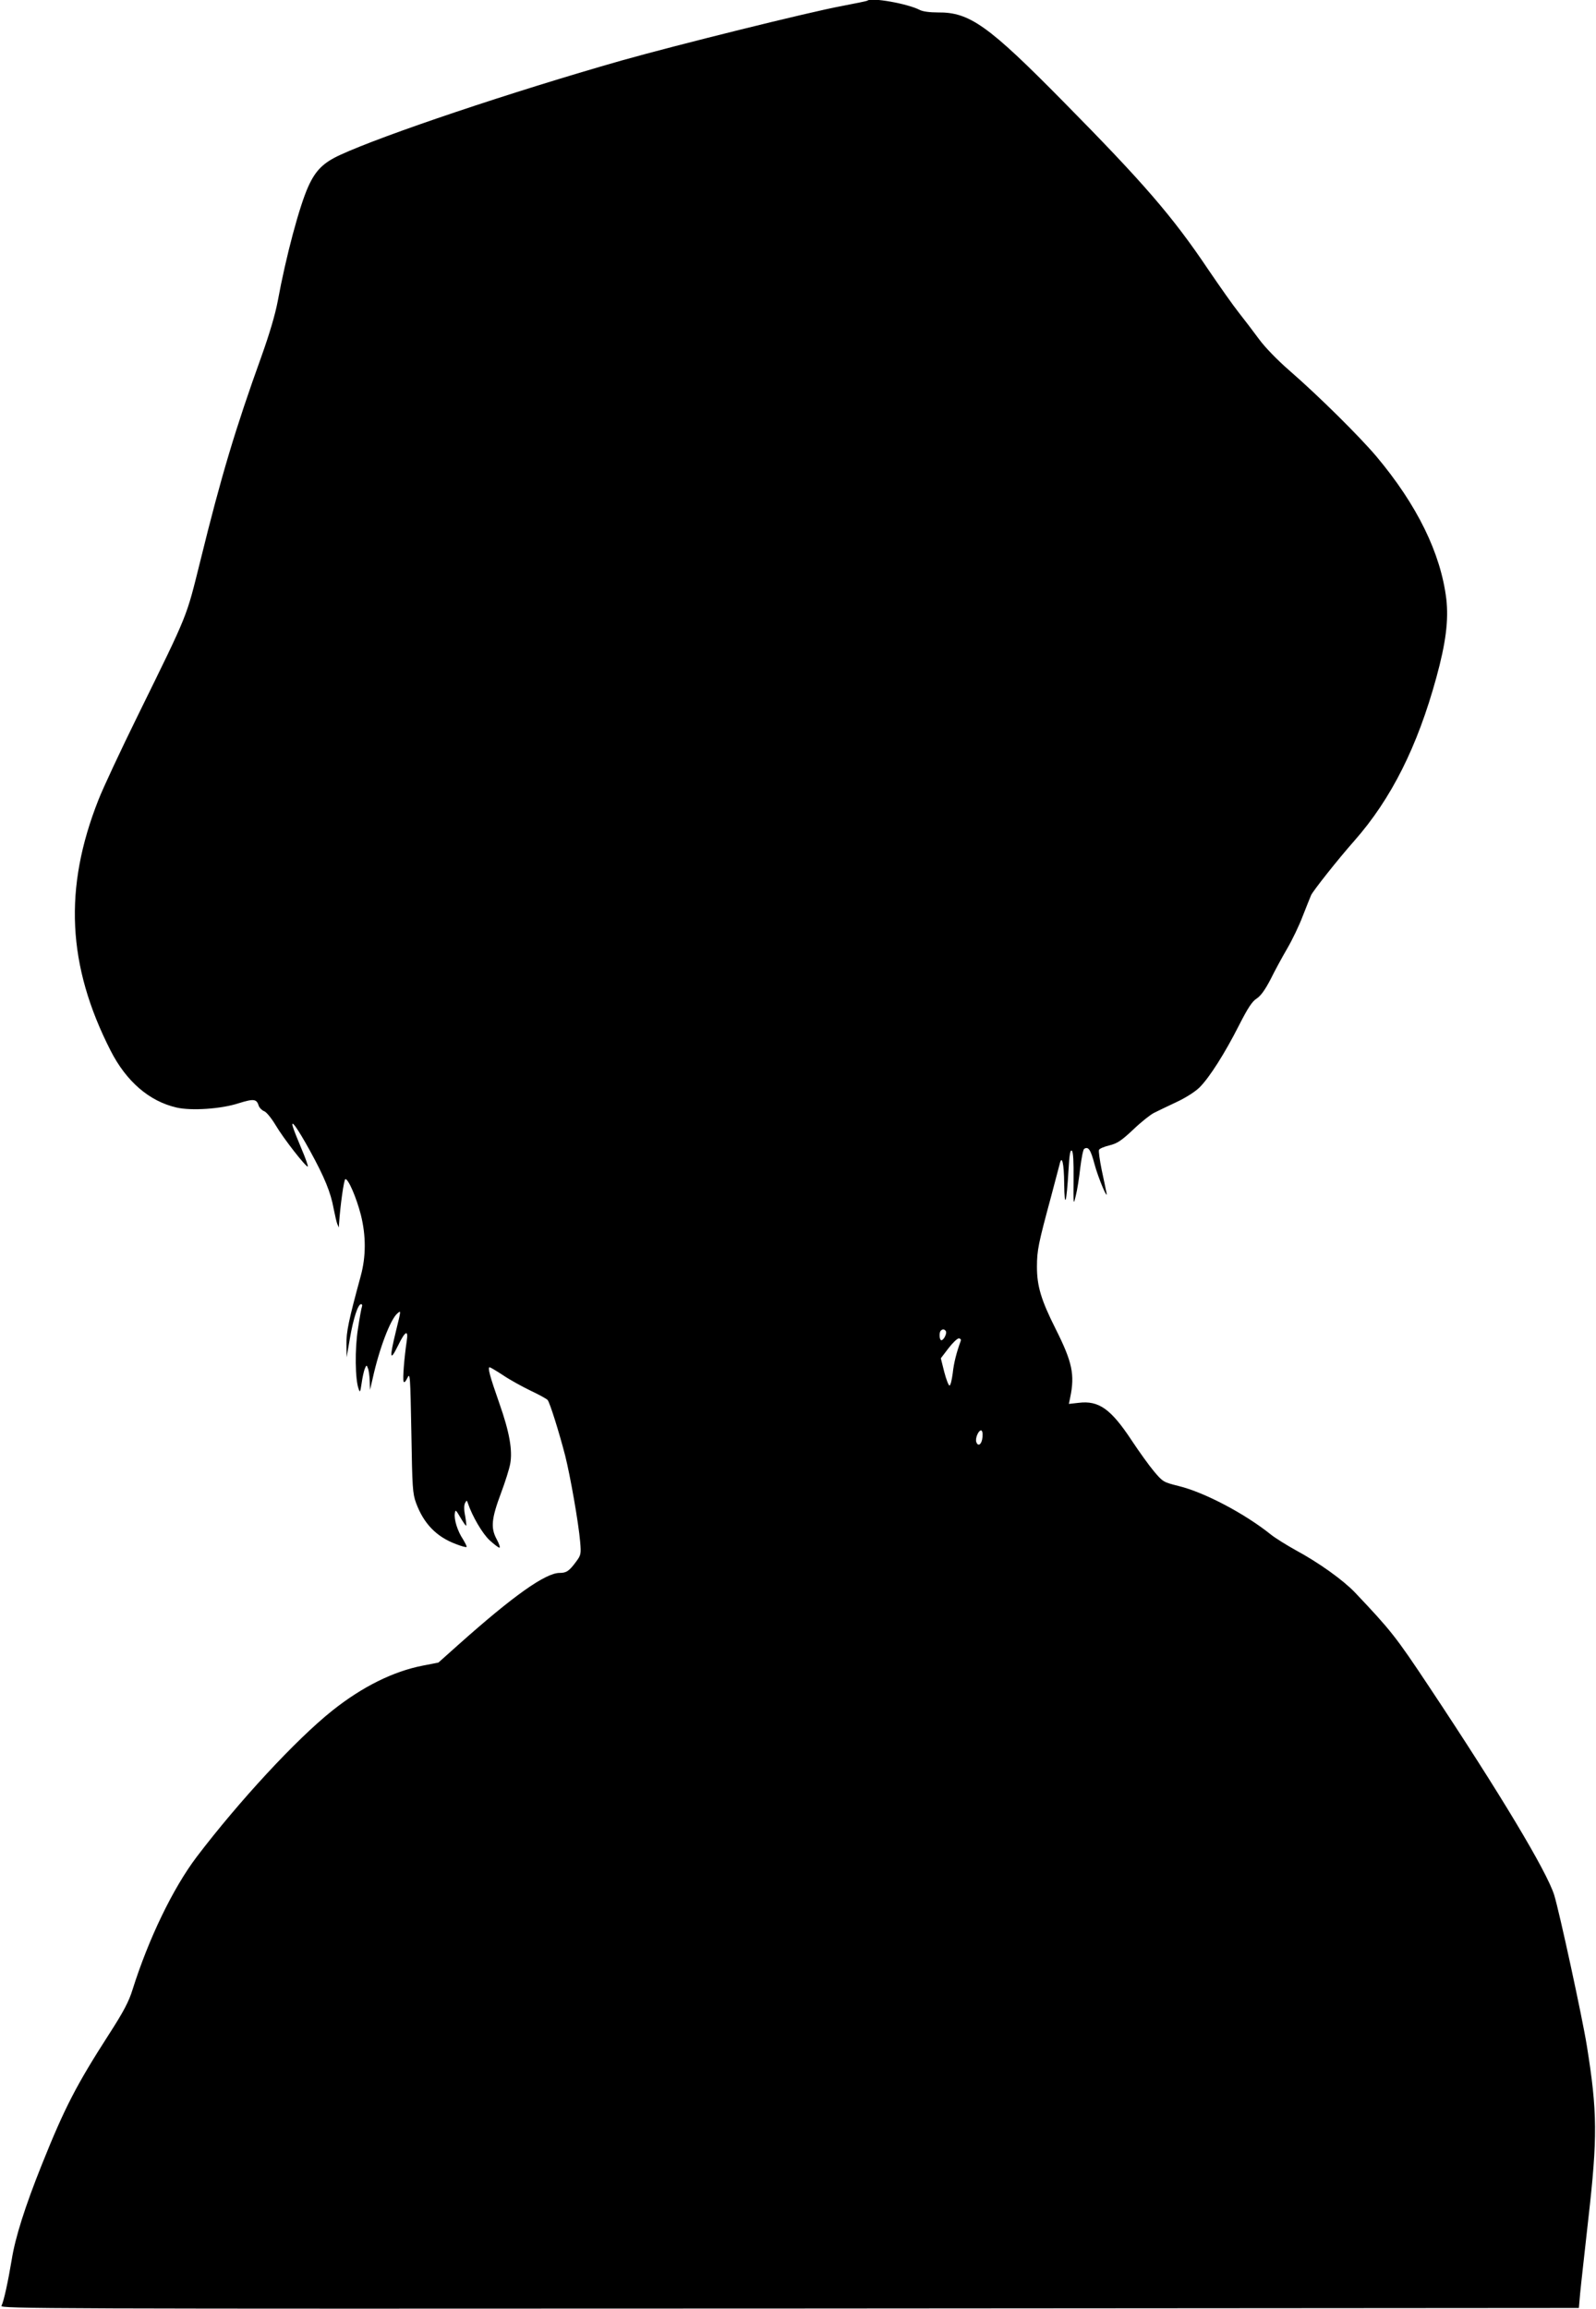 <?xml version="1.0" standalone="no"?>
<!DOCTYPE svg PUBLIC "-//W3C//DTD SVG 20010904//EN"
 "http://www.w3.org/TR/2001/REC-SVG-20010904/DTD/svg10.dtd">
<svg version="1.0" xmlns="http://www.w3.org/2000/svg"
 width="885pt" height="1280pt" viewBox="0 0 885 1280"
 preserveAspectRatio="xMidYMid meet">
<g transform="translate(0,1280) scale(0.1,-0.1)"
fill="#000000" stroke="none">
<path d="M4809 12796 c-2 -2 -67 -15 -144 -30 -174 -32 -912 -215 -1220 -302
-607 -173 -1318 -412 -1559 -523 -93 -43 -136 -85 -177 -176 -49 -109 -123
-385 -169 -635 -14 -74 -46 -182 -90 -305 -144 -400 -223 -662 -339 -1134 -80
-320 -62 -278 -345 -854 -97 -197 -196 -409 -220 -471 -194 -490 -173 -919 67
-1390 87 -171 214 -281 366 -316 82 -19 248 -8 345 24 84 26 99 24 111 -15 4
-11 17 -24 29 -29 13 -4 41 -39 64 -77 44 -75 171 -237 179 -230 2 3 -13 47
-35 98 -22 52 -43 105 -47 119 -17 54 24 -3 93 -128 82 -149 116 -233 132
-322 7 -36 16 -74 20 -85 l9 -20 1 20 c7 104 27 246 35 248 16 3 61 -101 86
-198 29 -116 29 -231 -1 -340 -67 -246 -80 -309 -79 -379 l1 -71 18 104 c19
111 45 191 62 191 6 0 8 -6 5 -14 -3 -7 -13 -62 -22 -122 -18 -111 -16 -283 4
-335 7 -21 9 -16 16 31 4 30 12 66 17 80 10 24 11 24 18 5 5 -11 9 -42 10 -70
l2 -50 15 65 c36 163 98 327 137 359 20 17 21 21 -9 -101 -36 -147 -33 -169
11 -80 41 85 60 94 49 25 -13 -87 -23 -208 -17 -222 3 -8 11 -1 21 20 15 32
16 15 22 -301 5 -309 7 -339 26 -392 43 -116 114 -188 221 -228 30 -12 57 -19
59 -16 3 2 -7 21 -20 43 -30 45 -50 109 -45 143 3 23 6 20 31 -23 16 -27 30
-47 32 -45 2 2 -1 27 -6 56 -7 34 -6 58 0 70 9 16 10 16 16 -3 24 -71 80 -167
120 -204 24 -22 49 -41 54 -41 6 0 -1 21 -15 47 -34 63 -29 114 25 258 23 61
45 132 50 159 14 76 -4 177 -60 336 -53 151 -66 200 -54 200 4 0 38 -20 76
-45 37 -25 106 -63 152 -85 46 -22 89 -45 94 -52 12 -15 62 -173 97 -308 28
-111 74 -372 83 -477 6 -68 4 -75 -22 -110 -39 -53 -54 -63 -92 -63 -78 0
-256 -126 -560 -397 l-112 -100 -87 -17 c-164 -32 -335 -117 -501 -249 -201
-160 -518 -503 -753 -812 -132 -175 -266 -453 -355 -735 -20 -65 -49 -121
-129 -245 -182 -283 -247 -408 -374 -725 -93 -232 -148 -406 -167 -527 -20
-120 -44 -232 -57 -256 -8 -16 201 -17 4369 -15 l4378 3 7 80 c4 44 25 229 45
410 52 456 51 598 -8 965 -25 156 -152 741 -181 835 -42 132 -297 558 -694
1155 -184 277 -211 311 -411 522 -65 68 -200 165 -328 234 -52 29 -113 67
-137 86 -144 116 -369 235 -513 270 -84 21 -87 23 -136 81 -27 32 -83 110
-124 172 -115 174 -182 222 -294 208 l-54 -6 7 34 c27 128 12 198 -80 381 -81
161 -104 238 -104 345 0 92 8 129 78 388 22 83 43 163 47 178 13 60 25 10 26
-106 2 -145 13 -109 24 76 5 89 10 116 19 107 7 -7 10 -60 9 -158 -1 -143 -1
-146 12 -92 8 30 19 100 25 155 7 55 16 103 22 106 23 15 36 -5 57 -84 20 -76
78 -213 66 -157 -3 14 -14 70 -26 124 -11 54 -18 105 -15 111 2 7 28 18 57 25
44 11 66 25 134 89 44 42 96 83 115 92 19 10 75 36 123 59 52 24 106 59 129
82 55 55 140 189 218 343 50 98 73 133 98 149 23 15 46 47 77 106 23 47 65
124 93 172 28 48 67 129 86 180 20 51 41 103 46 115 10 23 148 198 241 303
204 232 349 521 454 905 53 193 68 318 55 434 -31 254 -162 522 -388 791 -94
111 -320 335 -480 474 -67 58 -137 130 -170 175 -31 42 -81 108 -112 147 -32
40 -107 147 -169 238 -200 298 -360 482 -806 934 -415 421 -519 495 -694 493
-45 0 -84 5 -101 14 -68 35 -270 71 -291 51z m436 -7376 c7 -12 -12 -50 -25
-50 -11 0 -14 43 -3 53 9 10 21 9 28 -3z m83 -52 c-24 -65 -39 -124 -45 -181
-5 -37 -12 -68 -18 -68 -5 0 -18 33 -29 75 l-19 76 42 55 c23 30 49 55 57 55
9 0 14 -6 12 -12z m120 -535 c-3 -39 -24 -56 -34 -28 -8 19 11 65 26 65 7 0
10 -15 8 -37z"/>
</g>
</svg>
